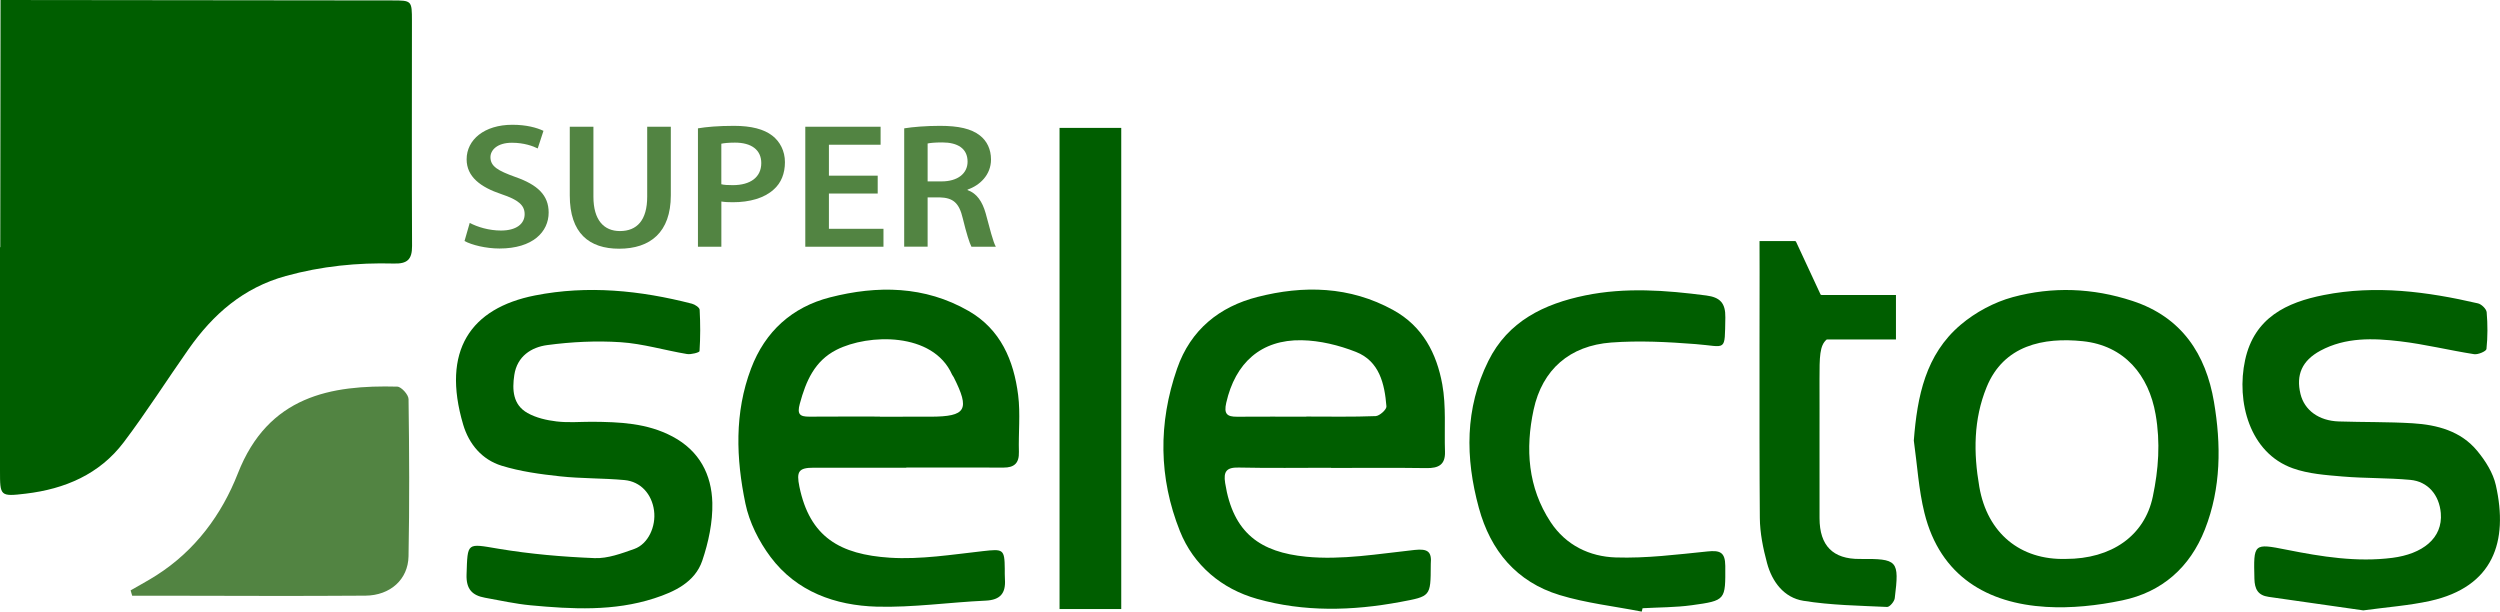 <?xml version="1.0" encoding="utf-8"?>
<!-- Generator: Adobe Illustrator 16.0.0, SVG Export Plug-In . SVG Version: 6.00 Build 0)  -->
<!DOCTYPE svg PUBLIC "-//W3C//DTD SVG 1.1//EN" "http://www.w3.org/Graphics/SVG/1.1/DTD/svg11.dtd">
<svg version="1.1" id="Layer_1" xmlns="http://www.w3.org/2000/svg" xmlns:xlink="http://www.w3.org/1999/xlink" x="0px" y="0px"
	 width="145.18px" height="35.52px" viewBox="0 0 145.18 35.52" enable-background="new 0 0 145.18 35.52" xml:space="preserve">
<rect x="61.53" y="7.427" fill="#005E00" width="3.583" height="27.941"/>
<path fill="#005E00" d="M77.298,27.164c-1.789,0-3.579,0.026-5.367-0.013c-0.706-0.016-0.89,0.229-0.784,0.9
	c0.462,2.93,2.063,4.018,4.702,4.278c2.068,0.205,4.205-0.168,6.301-0.393c0.76-0.082,1.005,0.097,0.938,0.811
	c-0.003,0.029-0.001,0.06-0.001,0.089c-0.007,1.811-0.011,1.792-1.771,2.121c-2.79,0.521-5.595,0.59-8.32-0.181
	c-2.049-0.578-3.683-1.943-4.478-3.936c-1.23-3.086-1.265-6.263-0.161-9.437c0.787-2.269,2.474-3.596,4.656-4.156
	c2.675-0.687,5.372-0.634,7.898,0.761c1.71,0.94,2.52,2.522,2.845,4.312c0.231,1.271,0.113,2.606,0.157,3.913
	c0.024,0.756-0.379,0.96-1.07,0.95c-1.849-0.026-3.698-0.009-5.547-0.009C77.298,27.174,77.298,27.169,77.298,27.164z
	 M75.863,24.197c0-0.003,0-0.005,0-0.007c1.342,0,2.685,0.027,4.023-0.026c0.228-0.009,0.643-0.384,0.627-0.563
	c-0.104-1.313-0.408-2.629-1.771-3.165c-0.99-0.39-2.093-0.659-3.151-0.678c-2.365-0.041-3.856,1.317-4.381,3.635
	c-0.144,0.638,0.039,0.812,0.625,0.807C73.178,24.19,74.52,24.197,75.863,24.197z"/>
<path fill="#005E00" d="M52.631,27.161c-1.79,0-3.58,0.002-5.37,0c-0.883-0.001-1.019,0.216-0.839,1.097
	c0.603,2.94,2.363,3.94,5.251,4.129c1.791,0.115,3.617-0.183,5.417-0.383c1.161-0.129,1.248-0.123,1.259,1.021
	c0.002,0.208-0.004,0.418,0.01,0.626c0.051,0.799-0.267,1.19-1.12,1.229c-2.107,0.095-4.217,0.407-6.316,0.35
	c-2.413-0.068-4.662-0.866-6.174-2.884c-0.675-0.901-1.235-2.01-1.461-3.104c-0.542-2.612-0.648-5.264,0.328-7.841
	c0.818-2.165,2.396-3.571,4.583-4.132c2.746-0.703,5.503-0.679,8.054,0.791c1.856,1.067,2.619,2.869,2.873,4.881
	c0.137,1.084,0.013,2.199,0.044,3.299c0.019,0.655-0.266,0.918-0.9,0.914c-1.879-0.01-3.758-0.003-5.637-0.003
	C52.631,27.155,52.631,27.158,52.631,27.161z M51.1,24.191c0,0.003,0,0.005,0,0.008c0.982,0,1.964,0.003,2.946-0.001
	c2.063-0.007,2.292-0.4,1.337-2.295c-0.027-0.053-0.071-0.098-0.095-0.15c-1.103-2.485-4.867-2.375-6.709-1.44
	c-1.276,0.646-1.777,1.822-2.132,3.131c-0.166,0.609-0.006,0.754,0.545,0.752C48.363,24.186,49.731,24.191,51.1,24.191z"/>
<path fill="#005E00" d="M111.139,25.583c0.199-2.569,0.681-4.993,2.72-6.722c0.856-0.726,1.948-1.313,3.03-1.607
	c2.306-0.623,4.64-0.536,6.951,0.223c2.869,0.94,4.261,3.104,4.729,5.857c0.42,2.475,0.423,5.001-0.527,7.413
	c-0.87,2.211-2.498,3.638-4.797,4.118c-1.441,0.302-2.96,0.466-4.426,0.378c-3.379-0.202-6.145-1.758-7.062-5.452
	C111.418,28.423,111.337,26.987,111.139,25.583z M119.958,32.458c2.658,0.003,4.584-1.342,5.06-3.618
	c0.33-1.574,0.449-3.138,0.162-4.779c-0.395-2.271-1.805-3.997-4.235-4.248c-2.267-0.232-4.586,0.224-5.581,2.676
	c-0.76,1.871-0.764,3.8-0.422,5.778C115.406,30.969,117.33,32.53,119.958,32.458z"/>
<path fill="#005E00" d="M137.241,35.446c-1.791-0.256-3.644-0.524-5.495-0.785c-0.627-0.087-0.814-0.455-0.828-1.054
	c-0.049-2.052-0.062-2.067,1.89-1.679c2.024,0.403,4.061,0.73,6.121,0.467c1.725-0.221,2.942-1.121,2.813-2.605
	c-0.091-1.034-0.736-1.828-1.774-1.923c-1.305-0.12-2.622-0.085-3.928-0.195c-0.972-0.083-1.981-0.152-2.888-0.476
	c-2.523-0.894-3.294-3.883-2.775-6.284c0.535-2.474,2.419-3.354,4.573-3.779c3.007-0.594,5.998-0.199,8.951,0.485
	c0.204,0.047,0.487,0.323,0.505,0.513c0.06,0.709,0.062,1.43-0.012,2.137c-0.013,0.129-0.487,0.336-0.718,0.3
	c-1.438-0.224-2.856-0.577-4.301-0.748c-1.566-0.186-3.165-0.24-4.623,0.544c-1.076,0.58-1.426,1.412-1.158,2.516
	c0.229,0.941,1.064,1.558,2.225,1.595c1.431,0.047,2.864,0.019,4.293,0.106c1.423,0.088,2.796,0.451,3.746,1.603
	c0.476,0.575,0.921,1.278,1.08,1.992c0.738,3.276-0.141,5.901-3.807,6.719C139.893,35.167,138.613,35.258,137.241,35.446z"/>
<path fill="#005E00" d="M34.375,24.493c1.61,0.013,3.196,0.07,4.679,0.857c1.567,0.832,2.271,2.211,2.313,3.85
	c0.027,1.119-0.224,2.294-0.586,3.363c-0.427,1.251-1.618,1.805-2.789,2.184c-2.347,0.761-4.77,0.629-7.18,0.404
	c-0.887-0.084-1.764-0.281-2.644-0.439c-0.742-0.133-1.102-0.495-1.074-1.344c0.063-1.901,0-1.811,1.858-1.501
	c1.839,0.308,3.711,0.469,5.576,0.544c0.763,0.031,1.563-0.27,2.308-0.533c0.802-0.284,1.268-1.3,1.146-2.225
	c-0.127-0.959-0.771-1.688-1.72-1.775c-1.244-0.114-2.503-0.082-3.744-0.217c-1.14-0.123-2.298-0.28-3.388-0.616
	c-1.136-0.35-1.896-1.25-2.233-2.389c-1.269-4.296,0.428-6.758,4.168-7.498c3.062-0.605,6.111-0.295,9.118,0.479
	c0.175,0.045,0.44,0.223,0.447,0.35c0.043,0.801,0.045,1.605-0.007,2.405c-0.005,0.076-0.49,0.207-0.729,0.167
	c-1.286-0.214-2.559-0.601-3.851-0.686c-1.414-0.093-2.858-0.021-4.264,0.167c-0.92,0.123-1.747,0.646-1.912,1.734
	c-0.131,0.867-0.083,1.732,0.766,2.21c0.499,0.281,1.109,0.421,1.687,0.49C32.995,24.555,33.688,24.493,34.375,24.493z"/>
<path fill="#528442" d="M7.585,34.284c0.5-0.291,1.012-0.563,1.5-0.875c2.25-1.433,3.79-3.521,4.729-5.919
	c1.764-4.508,5.411-5.138,9.257-5.038c0.233,0.006,0.651,0.467,0.654,0.722c0.042,3.043,0.058,6.088-0.001,9.131
	c-0.024,1.342-1.059,2.273-2.5,2.286c-3.998,0.031-7.997,0.007-11.995,0.003c-0.518,0-1.034,0-1.553,0
	C7.646,34.49,7.615,34.388,7.585,34.284z"/>
<path fill="#005E00" d="M95.339,35.518c-1.593-0.313-3.226-0.492-4.77-0.963c-2.495-0.761-4.008-2.564-4.69-5.064
	c-0.793-2.904-0.814-5.771,0.551-8.526c1.146-2.315,3.238-3.318,5.626-3.81c2.339-0.479,4.688-0.301,7.034,0.005
	c0.793,0.104,1.119,0.435,1.104,1.276c-0.041,2.055,0.091,1.686-1.729,1.546c-1.627-0.126-3.277-0.212-4.898-0.091
	c-2.401,0.18-4.004,1.559-4.508,3.908c-0.483,2.256-0.34,4.506,0.99,6.522c0.889,1.347,2.266,2.002,3.777,2.051
	c1.77,0.058,3.554-0.168,5.324-0.348c0.722-0.074,1.036,0.031,1.041,0.84c0.008,1.98,0.044,2.01-1.949,2.283
	c-0.941,0.129-1.901,0.121-2.854,0.174C95.373,35.388,95.355,35.453,95.339,35.518z"/>
<path fill="#528442" d="M27.278,12.944c0.445,0.238,1.115,0.444,1.817,0.444c0.881,0,1.372-0.382,1.372-0.951
	c0-0.527-0.379-0.837-1.338-1.158c-1.238-0.414-2.031-1.022-2.031-2.027c0-1.137,1.026-2.006,2.655-2.006
	c0.814,0,1.417,0.166,1.807,0.353l-0.334,1.022c-0.268-0.134-0.792-0.331-1.495-0.331c-0.869,0-1.25,0.435-1.25,0.837
	c0,0.538,0.436,0.786,1.439,1.148c1.305,0.455,1.941,1.065,1.941,2.068c0,1.116-0.915,2.089-2.856,2.089
	c-0.792,0-1.617-0.207-2.03-0.435L27.278,12.944z"/>
<path fill="#528442" d="M34.461,7.36v4.063c0,1.364,0.613,1.995,1.539,1.995c0.993,0,1.584-0.631,1.584-1.995V7.36h1.372v3.981
	c0,2.15-1.194,3.102-3.001,3.102c-1.74,0-2.867-0.899-2.867-3.092V7.36H34.461z"/>
<path fill="#528442" d="M40.53,7.453c0.49-0.083,1.171-0.145,2.097-0.145c1.004,0,1.74,0.195,2.22,0.568
	c0.446,0.342,0.736,0.89,0.736,1.541c0,0.662-0.223,1.21-0.647,1.582c-0.547,0.508-1.405,0.745-2.376,0.745
	c-0.256,0-0.49-0.01-0.669-0.042v2.627h-1.36V7.453z M41.889,10.7c0.167,0.042,0.392,0.052,0.669,0.052
	c1.026,0,1.651-0.465,1.651-1.281c0-0.775-0.58-1.189-1.528-1.189c-0.379,0-0.646,0.031-0.792,0.063V10.7z"/>
<path fill="#528442" d="M50.97,11.238h-2.833v2.048h3.168v1.044h-4.54V7.36h4.373v1.044h-3.001v1.799h2.833V11.238z"/>
<path fill="#528442" d="M52.509,7.453c0.513-0.083,1.283-0.145,2.075-0.145c1.083,0,1.818,0.166,2.32,0.558
	c0.413,0.321,0.646,0.808,0.646,1.396c0,0.898-0.658,1.509-1.361,1.747v0.03c0.536,0.187,0.859,0.672,1.05,1.345
	c0.233,0.868,0.435,1.675,0.591,1.943h-1.417c-0.111-0.207-0.29-0.775-0.502-1.645c-0.212-0.91-0.569-1.199-1.351-1.22h-0.691v2.864
	h-1.361L52.509,7.453L52.509,7.453z M53.87,10.534h0.813c0.927,0,1.506-0.455,1.506-1.146c0-0.767-0.579-1.117-1.472-1.117
	c-0.435,0-0.714,0.031-0.848,0.062V10.534z"/>
<path fill="#005E00" d="M107.999,32.46c-1.557,0.011-2.331-0.77-2.335-2.362c-0.005-1.551-0.002-3.103-0.001-4.652
	c0.001-0.566,0.001-1.133,0.001-1.7c-0.001-0.565-0.003-1.133-0.002-1.7c0.001-1.312,0.002-1.991,0.423-2.334h4.017v-2.582h-4.323
	c-0.019-0.005-0.033-0.012-0.051-0.019l-1.433-3.083c-0.015-0.011-0.03-0.02-0.046-0.029h-2.07c0.018,0-0.025,11.065,0.018,16.075
	c0.007,0.877,0.188,1.771,0.418,2.622c0.292,1.089,0.984,2.012,2.11,2.193c1.601,0.26,3.239,0.281,4.863,0.358
	c0.146,0.007,0.421-0.313,0.444-0.508C110.303,32.534,110.215,32.444,107.999,32.46z"/>
<path fill="#005E00" d="M23.922,1.219c0-1.189-0.01-1.194-1.161-1.194C16.486,0.021,0.031,0,0.031,0S0.016,9.911,0.016,14.356
	c-0.005,0-0.011,0-0.016,0c0,4.325,0,8.65,0,12.976c0,1.479,0.001,1.513,1.498,1.335c2.267-0.269,4.281-1.124,5.686-2.982
	c1.324-1.754,2.506-3.615,3.771-5.416c1.42-2.021,3.174-3.56,5.645-4.242c2.068-0.571,4.152-0.781,6.273-0.723
	c0.764,0.021,1.061-0.223,1.056-1.019C23.905,9.929,23.924,5.574,23.922,1.219z"/>
</svg>
